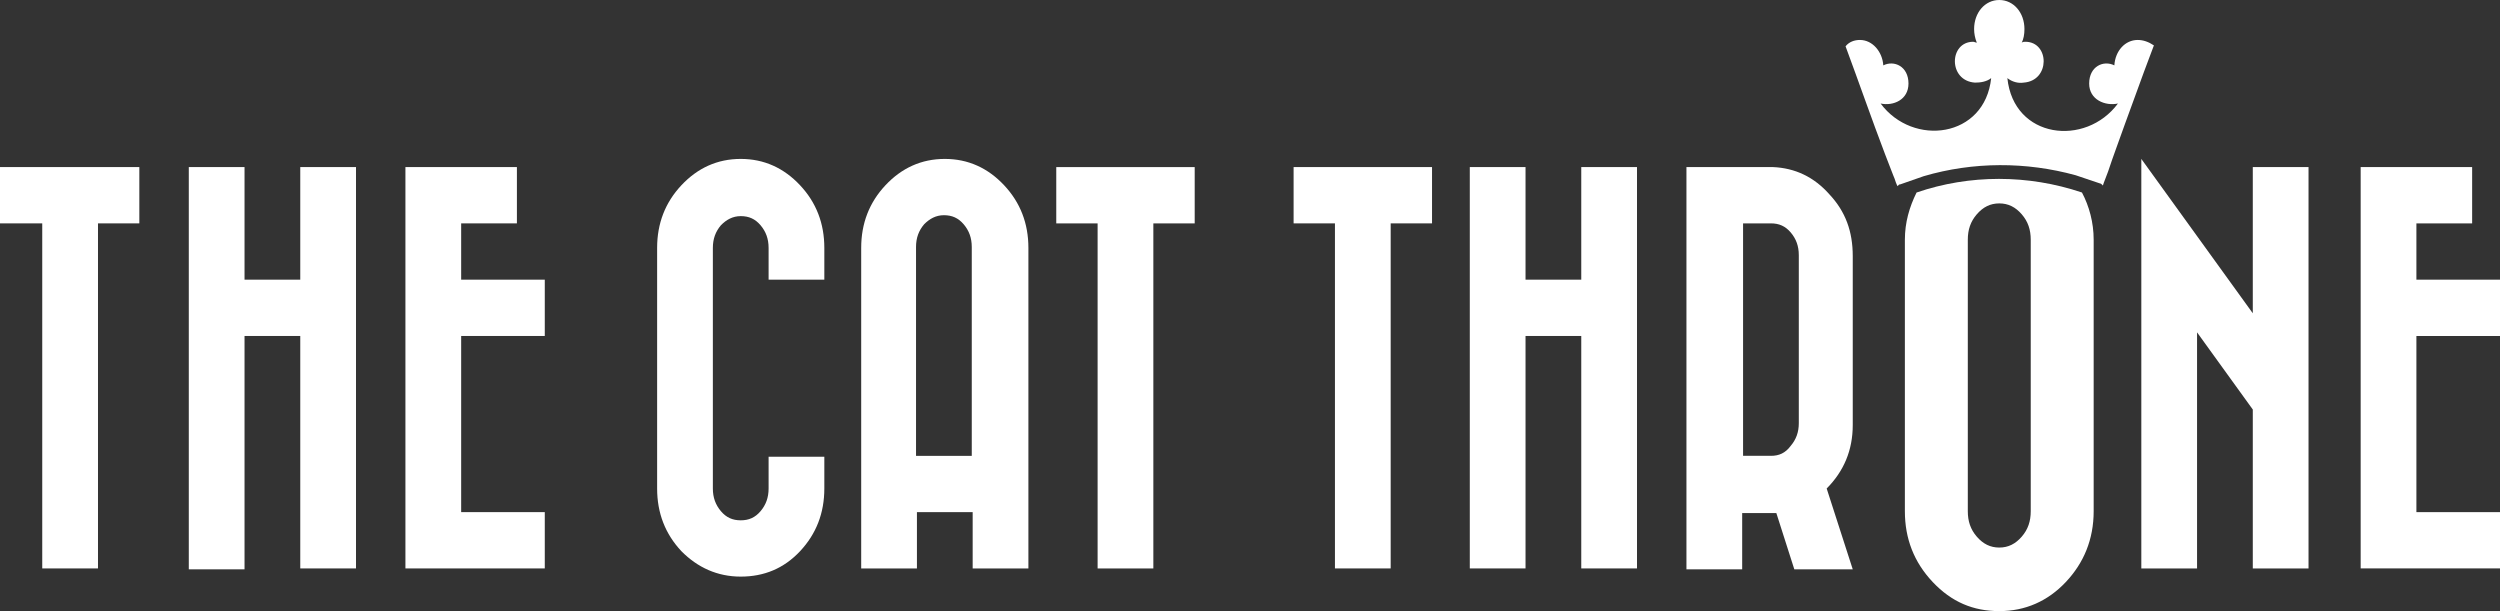 <svg xmlns="http://www.w3.org/2000/svg" fill="none" viewBox="0 0 180 44" height="44" width="180">
<rect x="0" y="0" width="180" height="44" fill="#333333" stroke="none"/>
<path fill="white" d="M10.032 12.029V16.083H7.055V40.927H3.042V16.083H0V12.029H10.032Z"></path>
<path fill="white" d="M21.619 12.029H25.632V40.927H21.619V24.19H17.606V40.992H13.593V12.029H17.606V20.136H21.619V12.029Z"></path>
<path fill="white" d="M39.224 36.873V40.927H33.204H29.191V36.873V16.083V12.029H33.204H37.217V16.083H33.204V20.136H39.224V24.19H33.204V36.873H39.224Z"></path>
<path fill="white" d="M47.313 17.849C47.313 16.084 47.896 14.58 49.061 13.338C50.226 12.096 51.65 11.442 53.333 11.442C55.016 11.442 56.44 12.096 57.605 13.338C58.77 14.58 59.352 16.084 59.352 17.849V20.137H55.339V17.849C55.339 17.195 55.145 16.672 54.757 16.215C54.368 15.757 53.915 15.561 53.333 15.561C52.75 15.561 52.297 15.822 51.909 16.215C51.521 16.672 51.326 17.195 51.326 17.849V35.174C51.326 35.828 51.521 36.351 51.909 36.809C52.297 37.267 52.75 37.463 53.333 37.463C53.915 37.463 54.368 37.267 54.757 36.809C55.145 36.351 55.339 35.828 55.339 35.174V32.886H59.352V35.174C59.352 36.94 58.77 38.443 57.605 39.686C56.44 40.928 55.016 41.516 53.333 41.516C51.65 41.516 50.226 40.862 49.061 39.686C47.896 38.443 47.313 36.94 47.313 35.174V17.849Z"></path>
<path fill="white" d="M62.006 17.849C62.006 16.084 62.588 14.58 63.753 13.338C64.918 12.096 66.342 11.442 68.025 11.442C69.708 11.442 71.132 12.096 72.297 13.338C73.462 14.58 74.045 16.084 74.045 17.849V40.928H70.032V36.874H66.019V40.928H62.006V17.849ZM69.967 32.821V17.784C69.967 17.13 69.773 16.607 69.385 16.149C68.996 15.691 68.543 15.495 67.96 15.495C67.378 15.495 66.925 15.757 66.537 16.149C66.148 16.607 65.954 17.13 65.954 17.784V32.821C66.019 32.821 69.967 32.821 69.967 32.821Z"></path>
<path fill="white" d="M86.018 12.031V16.085H83.041V40.929H79.028V16.085H76.051V12.031H86.018Z"></path>
<path fill="white" d="M103.106 12.029V16.083H100.129V40.927H96.116V16.083H93.139V12.029H103.106Z"></path>
<path fill="white" d="M113.851 12.029H117.864V40.927H113.851V24.19H109.838V40.927H105.825V12.029H109.838V20.136H113.851V12.029Z"></path>
<path fill="white" d="M127.637 12.029C129.256 12.095 130.615 12.748 131.715 13.991C132.88 15.233 133.398 16.671 133.398 18.436V30.597C133.398 32.428 132.751 33.931 131.521 35.173L133.398 40.992H129.191L127.896 36.939C127.767 36.939 127.573 36.939 127.443 36.939H125.437V40.992H121.424V12.029H127.637ZM125.501 16.083V32.82H127.508C128.09 32.82 128.544 32.624 128.932 32.101C129.32 31.643 129.514 31.12 129.514 30.466V18.371C129.514 17.717 129.32 17.194 128.932 16.737C128.544 16.279 128.09 16.083 127.508 16.083C127.443 16.083 125.501 16.083 125.501 16.083Z"></path>
<path fill="white" d="M154.175 11.442L162.201 22.556V12.03H166.214V40.928H162.201V29.486L158.188 23.929V40.928H154.175V11.442Z"></path>
<path fill="white" d="M180 36.873V40.927H169.968V12.029H177.994V16.083H173.981V20.136H180V24.19H173.981V36.873C174.045 36.873 180 36.873 180 36.873Z"></path>
<path fill="white" d="M137.993 13.861C137.475 14.907 137.151 16.018 137.151 17.26V36.809C137.151 38.77 137.799 40.47 139.158 41.908C140.517 43.346 142.07 44 143.947 44C145.825 44 147.443 43.281 148.737 41.908C150.032 40.535 150.744 38.835 150.744 36.809V17.26C150.744 16.018 150.42 14.841 149.902 13.861C146.019 12.553 141.812 12.553 137.993 13.861ZM146.213 36.809C146.213 37.528 146.019 38.116 145.566 38.639C145.113 39.162 144.595 39.424 143.947 39.424C143.3 39.424 142.782 39.162 142.329 38.639C141.876 38.116 141.682 37.528 141.682 36.809V17.26C141.682 16.541 141.876 15.953 142.329 15.43C142.782 14.907 143.3 14.645 143.947 14.645C144.595 14.645 145.113 14.907 145.566 15.43C146.019 15.953 146.213 16.541 146.213 17.26"></path>
<path fill="white" d="M153.915 2.877C153.009 2.877 152.297 3.661 152.233 4.707C151.456 4.315 150.42 4.773 150.42 6.015C150.42 7.192 151.585 7.649 152.492 7.453C150.161 10.591 144.983 10.003 144.53 5.623C144.854 5.884 145.307 6.015 145.695 5.949C147.637 5.819 147.572 3.007 145.825 3.007C145.76 3.007 145.631 3.007 145.566 3.073C145.695 2.811 145.76 2.484 145.76 2.092C145.76 0.915 144.983 0 143.948 0C142.912 0 142.136 0.915 142.136 2.092C142.136 2.419 142.2 2.746 142.33 3.073C142.265 3.073 142.136 3.007 142.071 3.007C140.323 3.007 140.259 5.819 142.2 5.949C142.589 5.949 143.042 5.884 143.365 5.623C142.912 9.938 137.734 10.591 135.404 7.453C136.31 7.649 137.411 7.192 137.411 6.015C137.411 4.773 136.375 4.315 135.598 4.707C135.534 3.727 134.822 2.877 133.915 2.877C133.527 2.877 133.139 3.007 132.88 3.334C133.851 5.949 134.757 8.565 135.728 11.114C135.922 11.637 136.116 12.095 136.31 12.618C136.375 12.749 136.44 12.945 136.504 13.141C136.569 13.272 136.569 13.337 136.634 13.403C136.699 13.337 136.699 13.272 136.828 13.272C137.411 13.076 137.928 12.88 138.511 12.684C142.071 11.637 145.89 11.637 149.449 12.618C150.032 12.814 150.615 13.01 151.197 13.207C151.262 13.207 151.326 13.272 151.391 13.337V13.403C151.391 13.337 151.456 13.272 151.456 13.207L151.78 12.357C152.168 11.18 152.621 10.003 153.009 8.892C153.462 7.649 153.915 6.407 154.369 5.165C154.627 4.511 154.822 3.923 155.081 3.269C154.692 3.007 154.304 2.877 153.915 2.877Z"></path>
</svg>
